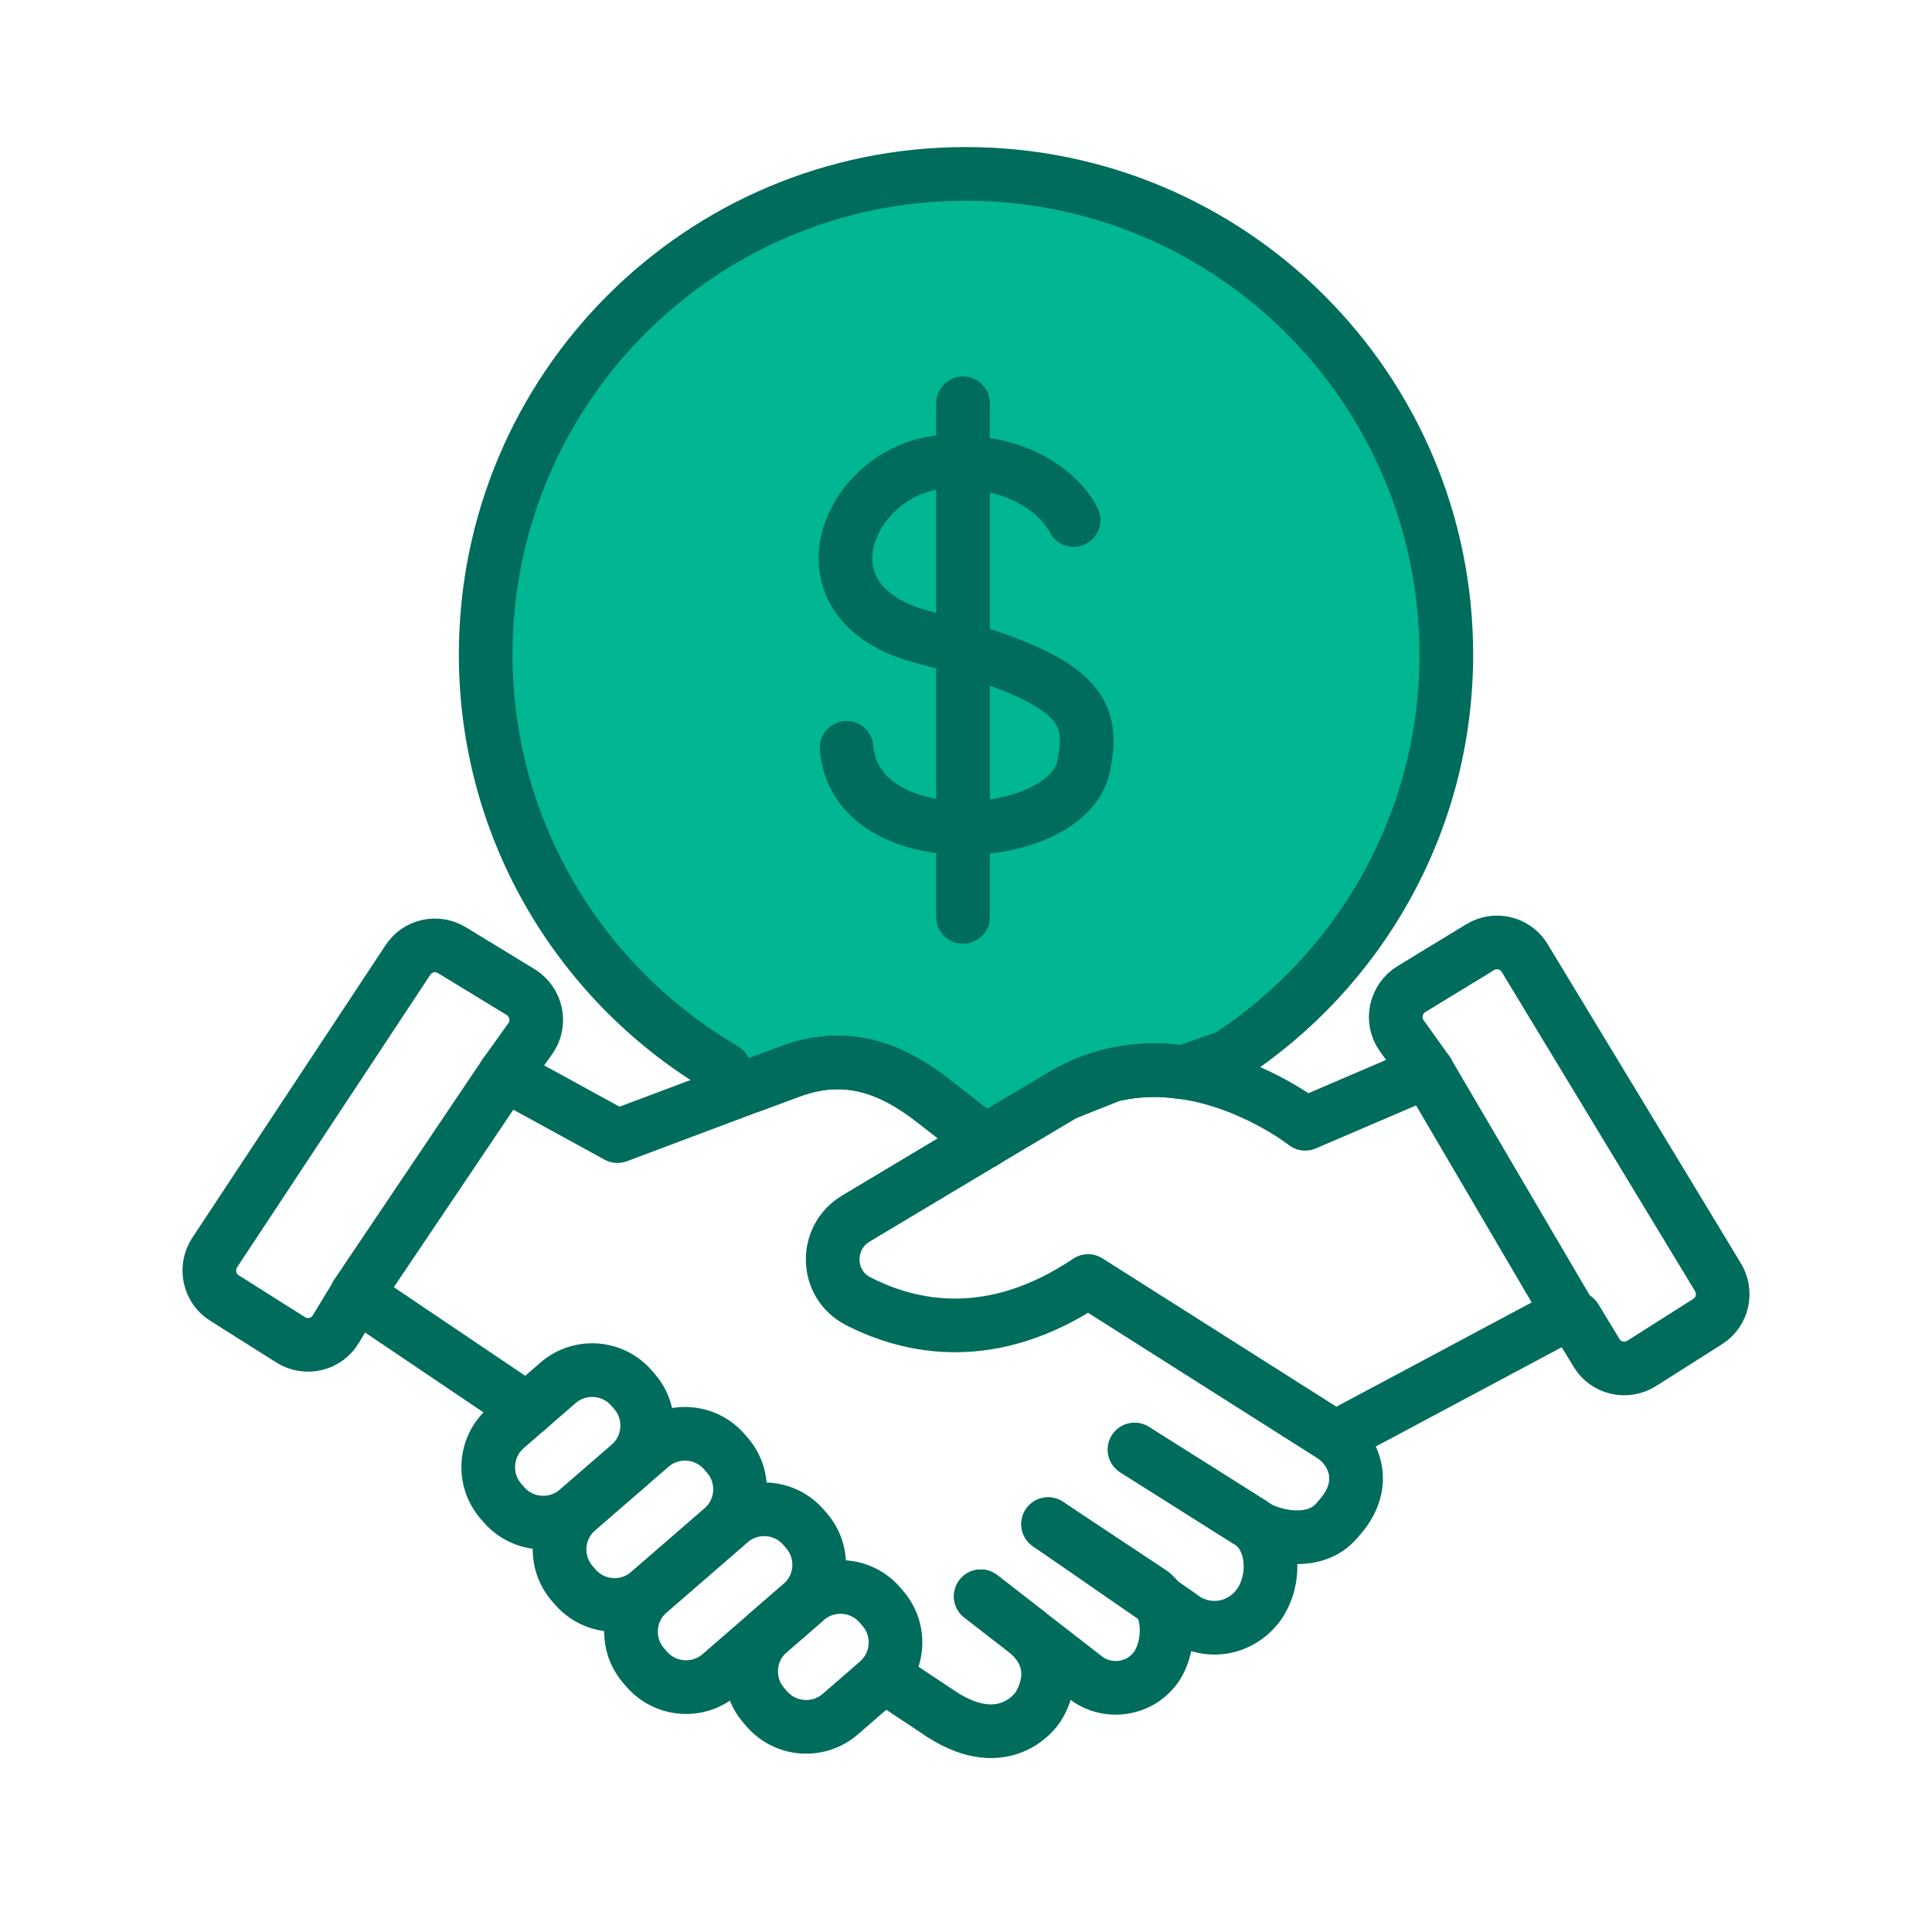 <?xml version="1.0" encoding="UTF-8"?><svg id="Layer_1" xmlns="http://www.w3.org/2000/svg" viewBox="0 0 72 72"><defs><style>.cls-1{fill:#00b693;}.cls-1,.cls-2{stroke:#006c5c;stroke-linecap:round;stroke-linejoin:round;stroke-width:2px;}.cls-2{fill:none;}</style></defs><path class="cls-1" d="M39.67,40.77l1.81-.72h.02c.89-.2,1.75-.21,2.56-.09h.03l1.67-.58c4.9-3.19,8.14-8.71,8.14-14.99,0-9.89-8.02-17.91-17.91-17.91s-17.89,8.02-17.89,17.91c0,6.6,3.58,12.36,8.89,15.46l.02.38.98.24,1.43-.53c2.23-.84,3.94-.02,5.37,1.09l1.92,1.5-.03.02"/><path class="cls-2" d="M40.01,19.38s-.96-2.18-4.59-2.18-6.1,5.18-1.07,6.53c5.73,1.54,6.51,2.6,6.03,4.84-.62,2.92-8.49,3.42-8.83-.7"/><line class="cls-2" x1="35.89" y1="15.03" x2="35.89" y2="34.17"/><path class="cls-2" d="M42.29,54.03l4.4,2.77c.47.39,2.28.95,3.17-.18,1.05-1.13.77-2.34-.1-3.04"/><path class="cls-2" d="M36.68,42.55l-4.78,2.86c-1.19.71-1.15,2.45.08,3.08,1.96,1.01,5,1.65,8.57-.75l9.21,5.84,8.71-4.65-5.28-9-4.55,1.95s-1.96-1.55-4.55-1.92h-.03c-.81-.12-1.67-.11-2.56.09h-.02c-.6.14-1.2.37-1.81.72l-2.96,1.76-.03.02"/><path class="cls-2" d="M19.65,52.53l-6.36-4.29,5.52-8.2,4.2,2.3,4.98-1.87,1.43-.53c2.23-.84,3.94-.02,5.37,1.09l1.92,1.5"/><path class="cls-2" d="M19.88,51.88h2.56c1.07,0,1.94.87,1.94,1.94v.17c0,1.07-.87,1.94-1.94,1.94h-2.56c-1.07,0-1.94-.87-1.94-1.94v-.17c0-1.07.87-1.94,1.94-1.94Z" transform="translate(-30.14 27.03) rotate(-40.92)"/><path class="cls-2" d="M22.41,54.6h3.62c1.07,0,1.94.87,1.94,1.94v.17c0,1.07-.87,1.94-1.94,1.94h-3.62c-1.07,0-1.94-.87-1.94-1.94v-.17c0-1.07.87-1.94,1.94-1.94Z" transform="translate(-31.17 29.69) rotate(-40.91)"/><path class="cls-2" d="M25.02,57.54h4c1.07,0,1.94.87,1.94,1.94v.17c0,1.07-.87,1.94-1.94,1.94h-4c-1.07,0-1.94-.87-1.94-1.94v-.17c0-1.07.87-1.94,1.94-1.94Z" transform="translate(-32.41 32.25) rotate(-40.92)"/><path class="cls-2" d="M29.76,59.73h1.84c1.07,0,1.94.87,1.94,1.94v.17c0,1.07-.87,1.94-1.94,1.94h-1.84c-1.07,0-1.94-.87-1.94-1.94v-.17c0-1.07.87-1.94,1.94-1.94Z" transform="translate(-32.95 35.18) rotate(-40.92)"/><path class="cls-2" d="M39.06,56.8l4.93,3.41c.47.38,1.07.52,1.62.42.46-.08.9-.33,1.22-.72.71-.87.72-2.4-.15-3.11l-4.4-2.78"/><path class="cls-2" d="M36.55,59.49l3.92,3.04c.42.32.95.43,1.44.34.41-.07.79-.28,1.08-.62.63-.74.69-2.3-.07-2.89l-3.86-2.56"/><path class="cls-2" d="M36.55,59.49l1.6,1.24c1.7,1.31.5,2.93.5,2.93,0,0-1.17,1.76-3.54.24l-2.18-1.45"/><path class="cls-2" d="M18.81,40.04l.95-1.33c.41-.57.24-1.37-.36-1.74l-2.56-1.56c-.56-.34-1.28-.18-1.64.37l-7.2,10.9c-.37.57-.21,1.33.36,1.69l2.47,1.56c.57.36,1.33.19,1.68-.39l.79-1.3"/><path class="cls-2" d="M53.19,39.93l-.95-1.33c-.41-.57-.24-1.37.36-1.74l2.56-1.56c.56-.34,1.28-.18,1.64.37l7.2,11.89c.37.57.21,1.33-.36,1.69l-2.46,1.56c-.57.36-1.33.19-1.68-.39l-.79-1.3"/><line class="cls-2" x1="44.09" y1="39.96" x2="44.08" y2="39.96"/></svg>